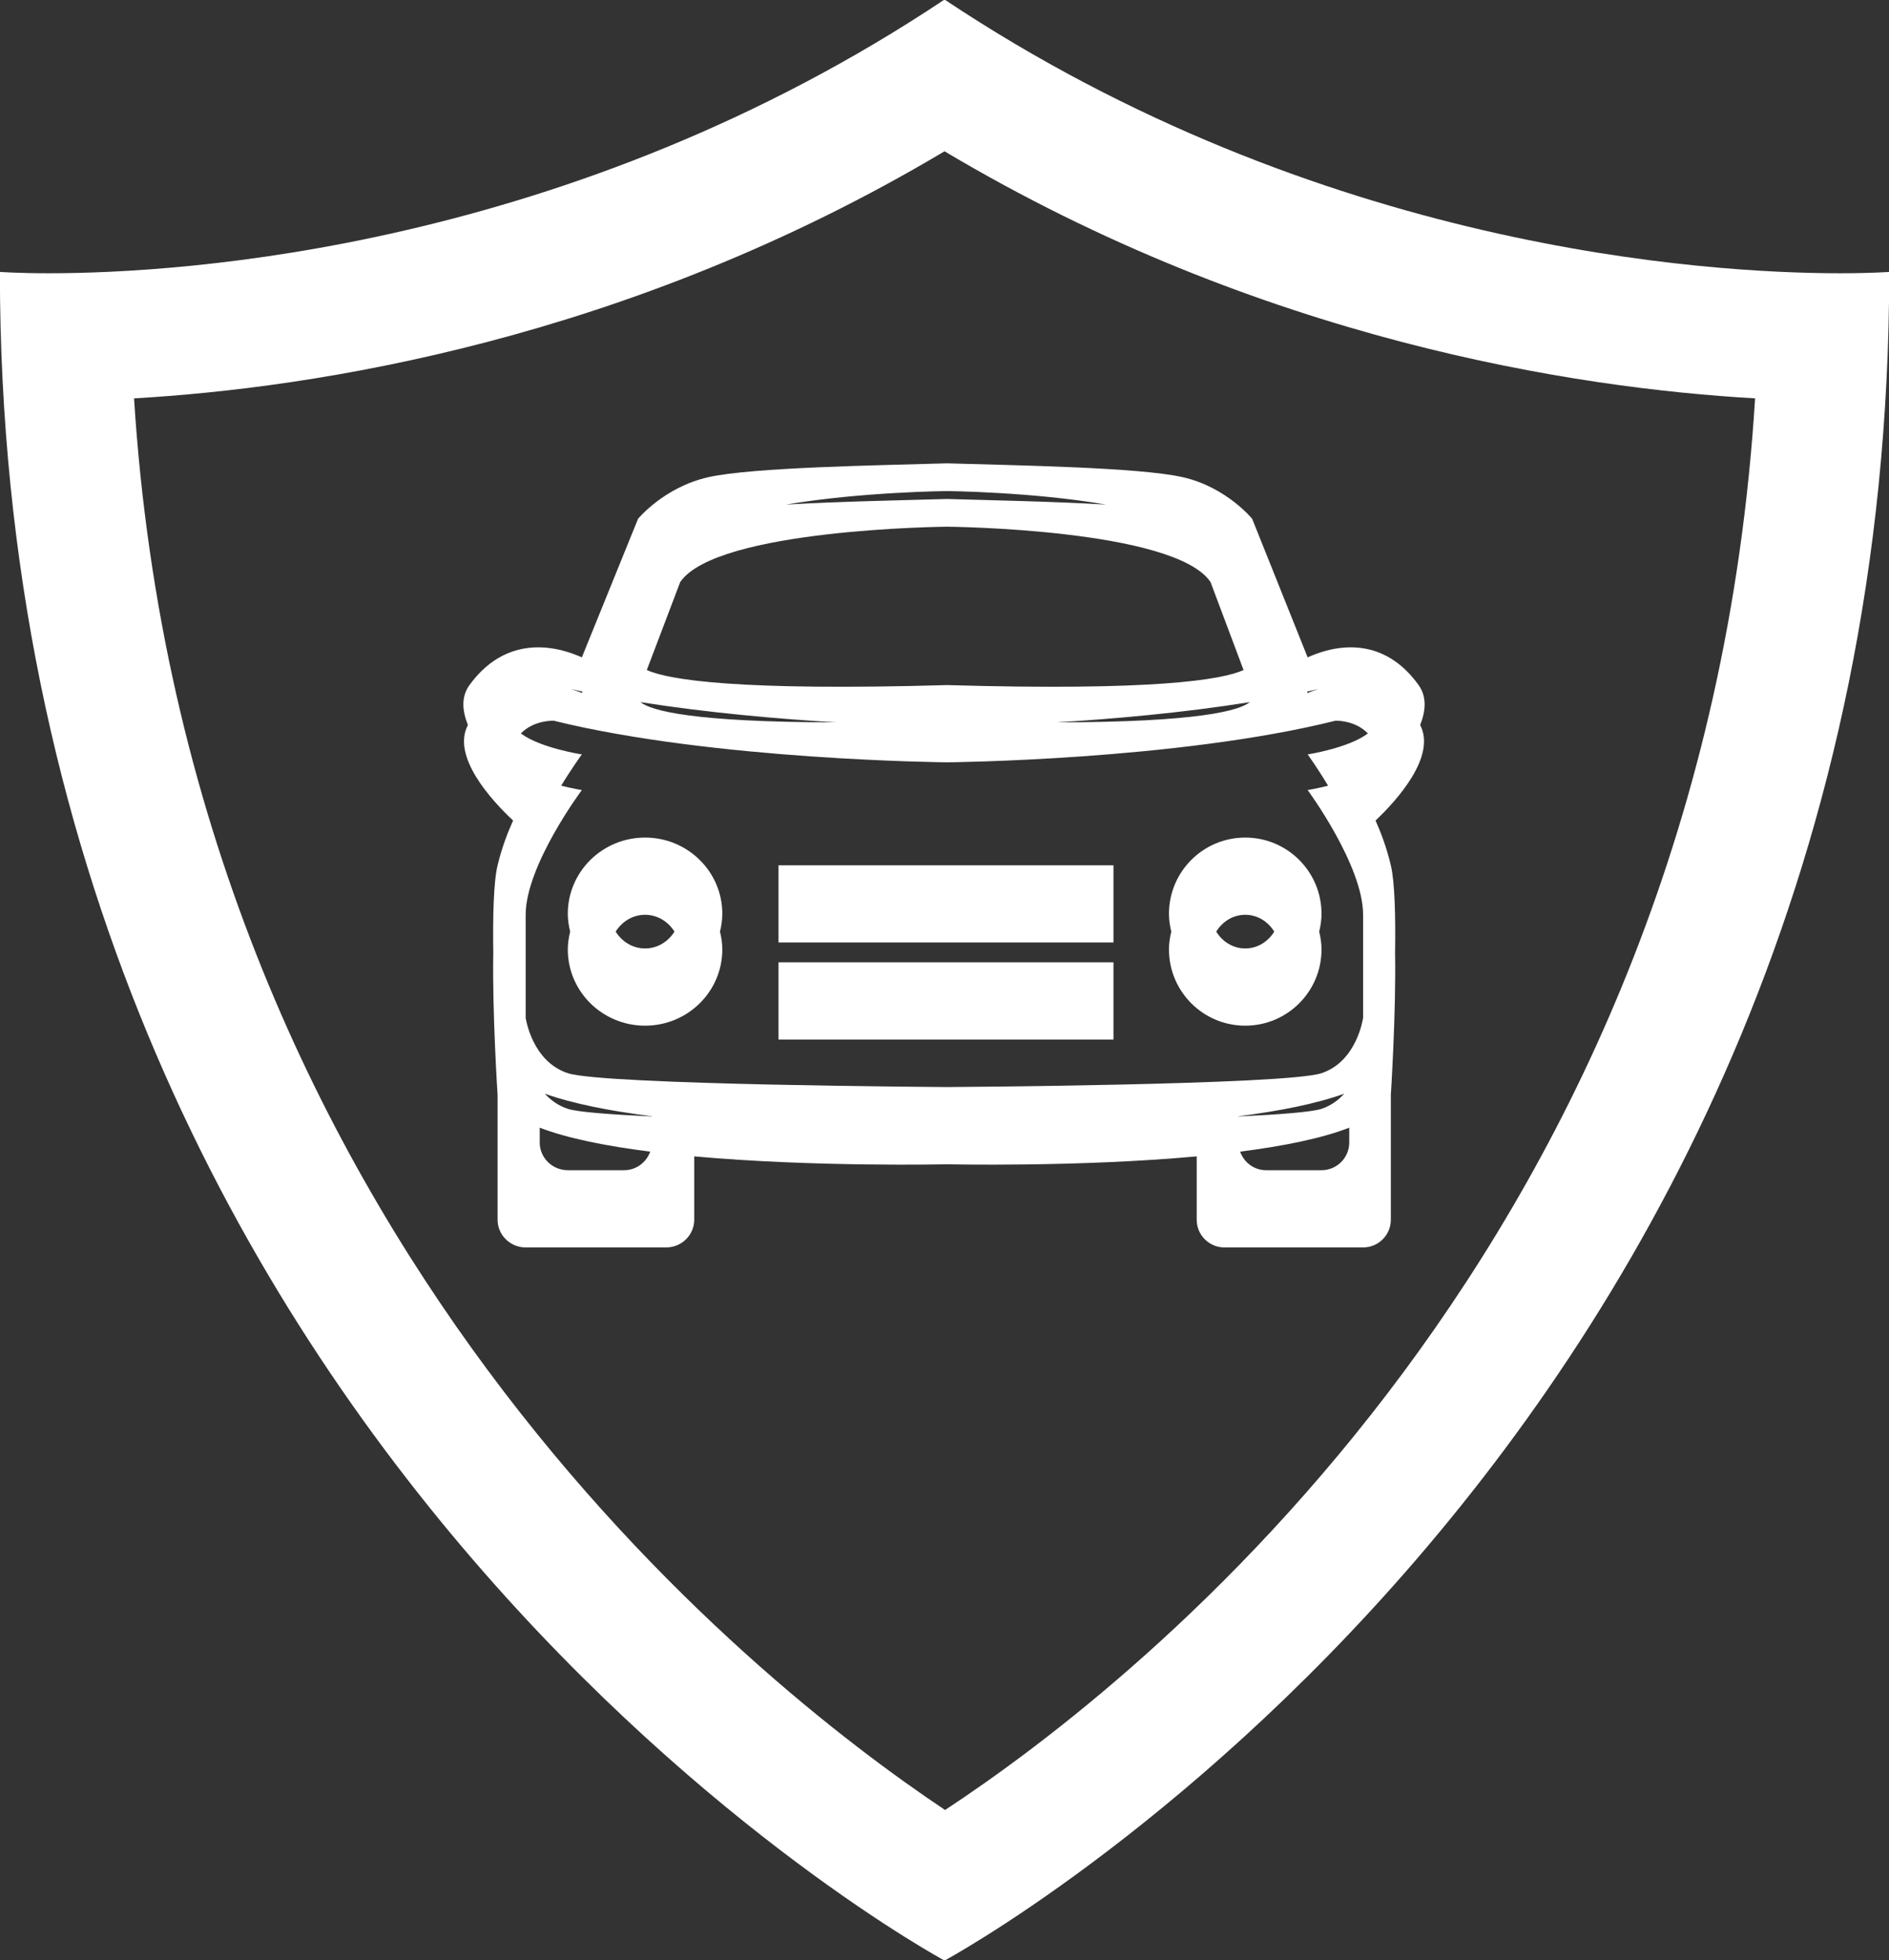 <svg xmlns="http://www.w3.org/2000/svg" xmlns:xlink="http://www.w3.org/1999/xlink" preserveAspectRatio="xMidYMid" width="53" height="55" viewBox="0 0 53 55" id="svg-1">
  <rect x="0" y="0" width="53" height="55" fill="#333333" stroke="none"/>
  <defs id="defs-2">
    
  </defs>
  <path d="M26.501,55.009 C26.501,55.009 -0.003,40.744 -0.003,7.629 C-0.003,7.629 0.487,7.667 1.370,7.667 C5.125,7.667 15.984,6.999 26.501,-0.013 C37.020,6.999 47.878,7.667 51.632,7.667 C52.515,7.667 53.006,7.629 53.006,7.629 C53.006,40.744 26.501,55.009 26.501,55.009 ZM26.501,4.245 C17.596,9.550 8.795,10.888 3.761,11.177 C5.244,34.664 21.162,47.208 26.516,50.784 C31.936,47.221 47.780,34.844 49.243,11.177 C44.210,10.889 35.408,9.551 26.501,4.245 ZM33.576,34.222 L33.576,33.222 L33.576,32.445 C30.223,32.752 26.572,32.667 26.572,32.667 C26.572,32.667 22.874,32.752 19.478,32.445 L19.478,33.222 L19.478,34.222 C19.478,34.652 19.125,35.000 18.690,35.000 L14.749,35.000 C14.314,35.000 13.961,34.652 13.961,34.222 L13.961,33.222 L13.961,30.722 C13.961,30.722 13.810,28.426 13.840,26.739 C13.826,25.736 13.846,24.751 13.961,24.278 C14.084,23.768 14.248,23.351 14.396,23.022 C13.785,22.452 12.664,21.221 13.128,20.343 C12.971,19.948 12.932,19.554 13.172,19.222 C14.017,18.056 15.199,17.944 16.325,18.444 L17.902,14.556 C17.902,14.556 18.634,13.667 19.872,13.389 C21.111,13.111 24.658,13.056 26.572,13.000 C28.462,13.056 31.964,13.111 33.187,13.389 C34.410,13.667 35.132,14.556 35.132,14.556 L36.689,18.444 C37.801,17.944 38.968,18.056 39.802,19.222 C40.039,19.554 40.001,19.948 39.846,20.343 C40.304,21.221 39.197,22.452 38.594,23.022 C38.740,23.351 38.902,23.768 39.023,24.278 C39.136,24.751 39.157,25.736 39.142,26.739 C39.172,28.426 39.023,30.722 39.023,30.722 L39.023,33.222 L39.023,34.222 C39.023,34.652 38.675,35.000 38.245,35.000 L34.354,35.000 C33.924,35.000 33.576,34.652 33.576,34.222 ZM38.379,20.579 C38.009,20.195 37.467,20.222 37.467,20.222 C33.020,21.333 26.572,21.389 26.572,21.389 C26.572,21.389 20.041,21.333 15.537,20.222 C15.537,20.222 14.988,20.195 14.614,20.579 C15.160,20.989 16.325,21.167 16.325,21.167 C16.325,21.167 16.058,21.530 15.745,22.045 C16.068,22.126 16.325,22.167 16.325,22.167 C16.325,22.167 14.749,24.278 14.749,25.667 C14.749,27.005 14.749,28.556 14.749,28.556 C14.749,28.556 14.918,29.778 15.931,30.111 C16.945,30.444 26.572,30.500 26.572,30.500 C26.572,30.500 36.077,30.444 37.078,30.111 C38.079,29.778 38.245,28.556 38.245,28.556 C38.245,28.556 38.245,27.005 38.245,25.667 C38.245,24.278 36.689,22.167 36.689,22.167 C36.689,22.167 36.943,22.126 37.262,22.045 C36.953,21.530 36.689,21.167 36.689,21.167 C36.689,21.167 37.839,20.989 38.379,20.579 ZM19.084,16.333 L18.147,18.800 C18.767,19.077 20.706,19.389 26.572,19.222 C32.364,19.389 34.278,19.077 34.891,18.800 L33.965,16.333 C32.965,14.833 26.572,14.778 26.572,14.778 C26.572,14.778 20.097,14.833 19.084,16.333 ZM17.968,19.700 C18.272,19.940 19.429,20.262 23.458,20.268 C21.870,20.173 19.878,20.002 17.968,19.700 ZM29.646,20.268 C33.625,20.262 34.767,19.940 35.067,19.700 C33.181,20.002 31.214,20.173 29.646,20.268 ZM35.522,32.833 L37.078,32.833 C37.508,32.833 37.856,32.485 37.856,32.056 L37.856,31.640 C37.080,31.943 35.993,32.159 34.795,32.312 C34.902,32.614 35.183,32.833 35.522,32.833 ZM37.078,31.111 C37.348,31.021 37.554,30.865 37.715,30.686 C36.938,30.968 35.896,31.174 34.743,31.320 L34.743,31.325 C35.904,31.271 36.807,31.201 37.078,31.111 ZM15.931,32.833 L17.508,32.833 C17.851,32.833 18.135,32.614 18.243,32.312 C17.030,32.159 15.930,31.943 15.143,31.640 L15.143,32.056 C15.143,32.485 15.496,32.833 15.931,32.833 ZM15.931,31.111 C16.206,31.201 17.121,31.271 18.296,31.325 L18.296,31.320 C17.128,31.174 16.073,30.968 15.286,30.686 C15.449,30.865 15.657,31.021 15.931,31.111 ZM16.026,19.333 C16.126,19.367 16.226,19.400 16.325,19.444 L16.342,19.404 C16.234,19.382 16.132,19.357 16.026,19.333 ZM22.052,14.157 C23.558,14.069 25.381,14.035 26.572,14.000 C27.748,14.035 29.548,14.069 31.034,14.157 C28.951,13.800 26.572,13.778 26.572,13.778 C26.572,13.778 24.162,13.800 22.052,14.157 ZM36.673,19.404 L36.689,19.444 C36.787,19.400 36.886,19.367 36.984,19.333 C36.880,19.357 36.779,19.382 36.673,19.404 ZM37.013,26.139 C37.052,26.300 37.078,26.466 37.078,26.639 C37.078,27.820 36.120,28.778 34.938,28.778 C33.756,28.778 32.798,27.820 32.798,26.639 C32.798,26.466 32.824,26.300 32.863,26.139 C32.824,25.978 32.798,25.812 32.798,25.639 C32.798,24.458 33.756,23.500 34.938,23.500 C36.120,23.500 37.078,24.458 37.078,25.639 C37.078,25.812 37.052,25.978 37.013,26.139 ZM34.938,25.667 C34.588,25.667 34.295,25.862 34.124,26.139 C34.295,26.416 34.588,26.611 34.938,26.611 C35.288,26.611 35.581,26.416 35.752,26.139 C35.581,25.862 35.288,25.667 34.938,25.667 ZM21.843,29.167 L21.843,28.167 L21.843,28.000 L21.843,27.000 L26.572,27.000 L31.241,27.000 L31.241,28.000 L31.241,28.167 L31.241,29.167 L26.572,29.167 L21.843,29.167 ZM21.843,26.444 L21.843,25.444 L21.843,25.278 L21.843,24.278 L26.572,24.278 L31.241,24.278 L31.241,25.278 L31.241,25.444 L31.241,26.444 L26.572,26.444 L21.843,26.444 ZM18.099,28.778 C16.902,28.778 15.931,27.820 15.931,26.639 C15.931,26.466 15.958,26.300 15.997,26.139 C15.958,25.978 15.931,25.812 15.931,25.639 C15.931,24.458 16.902,23.500 18.099,23.500 C19.296,23.500 20.266,24.458 20.266,25.639 C20.266,25.812 20.240,25.978 20.201,26.139 C20.240,26.300 20.266,26.466 20.266,26.639 C20.266,27.820 19.296,28.778 18.099,28.778 ZM18.099,25.667 C17.744,25.667 17.448,25.862 17.274,26.139 C17.448,26.416 17.744,26.611 18.099,26.611 C18.453,26.611 18.750,26.416 18.924,26.139 C18.750,25.862 18.453,25.667 18.099,25.667 Z" class="cls-1" id="path-4" fill="#ffffff" fill-opacity="1" type="solidColor"></path>
</svg>